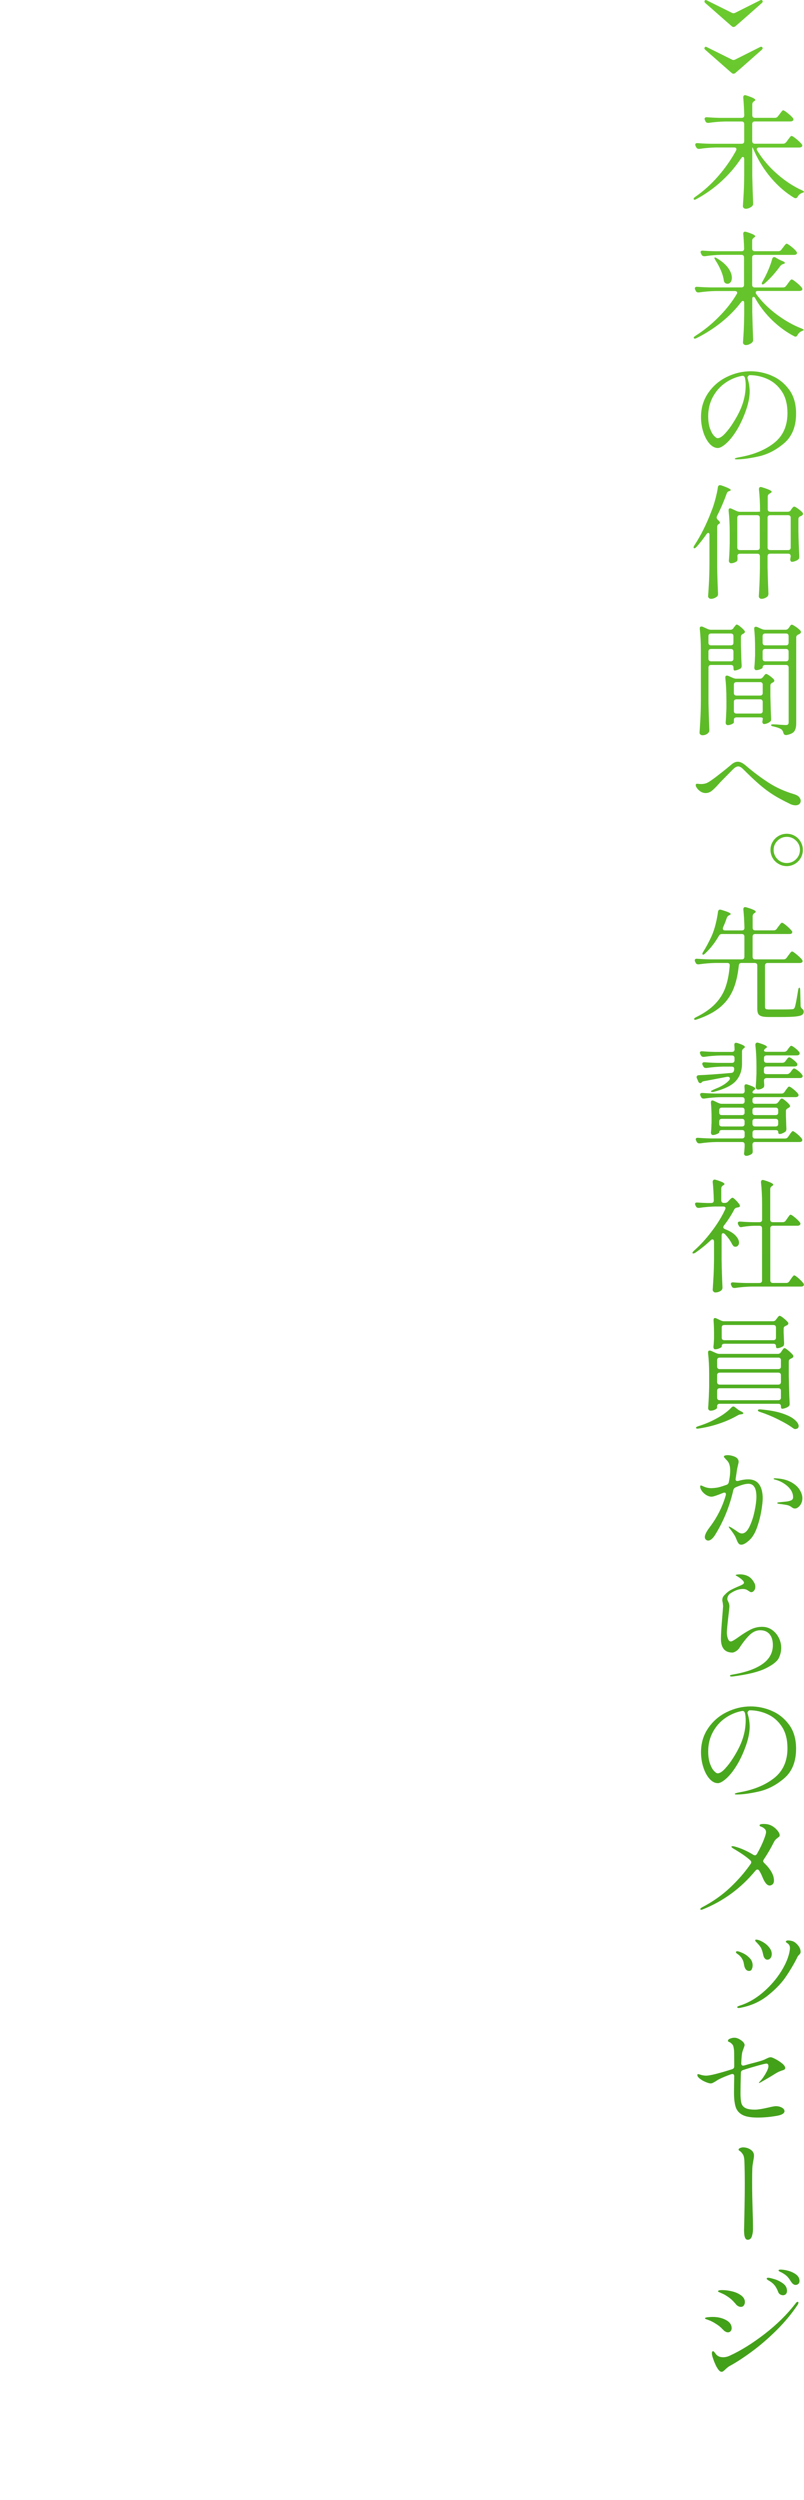 <?xml version="1.0" encoding="UTF-8"?>
<svg id="_レイヤー_1" data-name=" レイヤー 1" xmlns="http://www.w3.org/2000/svg" xmlns:xlink="http://www.w3.org/1999/xlink" viewBox="0 0 168.62 524.13">
  <defs>
    <style>
      .cls-1 {
        fill: url(#_名称未設定グラデーション_18);
      }

      .cls-2 {
        fill: url(#_名称未設定グラデーション_5);
      }

      .cls-3 {
        fill: url(#_名称未設定グラデーション_13);
      }

      .cls-4 {
        fill: url(#_名称未設定グラデーション_6);
      }

      .cls-5 {
        fill: url(#_名称未設定グラデーション_2);
      }

      .cls-6 {
        fill: url(#_名称未設定グラデーション_11);
      }

      .cls-7 {
        fill: url(#_名称未設定グラデーション_14);
      }

      .cls-8 {
        fill: url(#_名称未設定グラデーション_15);
      }

      .cls-9 {
        fill: url(#_名称未設定グラデーション);
      }

      .cls-10 {
        fill: url(#_名称未設定グラデーション_12);
      }

      .cls-11 {
        fill: url(#_名称未設定グラデーション_8);
      }

      .cls-12 {
        fill: url(#_名称未設定グラデーション_4);
      }

      .cls-13 {
        fill: url(#_名称未設定グラデーション_3);
      }

      .cls-14 {
        fill: url(#_名称未設定グラデーション_10);
      }

      .cls-15 {
        fill: url(#_名称未設定グラデーション_20);
      }

      .cls-16 {
        fill: url(#_名称未設定グラデーション_7);
      }

      .cls-17 {
        fill: url(#_名称未設定グラデーション_9);
      }

      .cls-18 {
        fill: url(#_名称未設定グラデーション_21);
      }

      .cls-19 {
        fill: url(#_名称未設定グラデーション_17);
      }

      .cls-20 {
        fill: url(#_名称未設定グラデーション_16);
      }

      .cls-21 {
        fill: url(#_名称未設定グラデーション_19);
      }
    </style>
    <linearGradient id="_名称未設定グラデーション" data-name="名称未設定グラデーション" x1="-232.71" y1="790.57" x2="-232.71" y2="336.32" gradientTransform="translate(386.56 777.71) scale(1 -1)" gradientUnits="userSpaceOnUse">
      <stop offset="0" stop-color="#6ccb2f"/>
      <stop offset="1" stop-color="#42a019"/>
    </linearGradient>
    <linearGradient id="_名称未設定グラデーション_2" data-name="名称未設定グラデーション 2" x1="-232.72" y1="790.57" x2="-232.72" y2="336.32" gradientTransform="translate(386.56 777.71) scale(1 -1)" gradientUnits="userSpaceOnUse">
      <stop offset="0" stop-color="#6ccb2f"/>
      <stop offset="1" stop-color="#42a019"/>
    </linearGradient>
    <linearGradient id="_名称未設定グラデーション_3" data-name="名称未設定グラデーション 3" x1="-229.51" y1="790.57" x2="-229.51" y2="336.32" gradientTransform="translate(386.56 777.71) scale(1 -1)" gradientUnits="userSpaceOnUse">
      <stop offset="0" stop-color="#6ccb2f"/>
      <stop offset="1" stop-color="#42a019"/>
    </linearGradient>
    <linearGradient id="_名称未設定グラデーション_4" data-name="名称未設定グラデーション 4" x1="-229.53" y1="790.57" x2="-229.53" y2="336.32" gradientTransform="translate(386.56 777.71) scale(1 -1)" gradientUnits="userSpaceOnUse">
      <stop offset="0" stop-color="#6ccb2f"/>
      <stop offset="1" stop-color="#42a019"/>
    </linearGradient>
    <linearGradient id="_名称未設定グラデーション_5" data-name="名称未設定グラデーション 5" x1="-229.57" y1="790.57" x2="-229.57" y2="336.32" gradientTransform="translate(386.56 777.71) scale(1 -1)" gradientUnits="userSpaceOnUse">
      <stop offset="0" stop-color="#6ccb2f"/>
      <stop offset="1" stop-color="#42a019"/>
    </linearGradient>
    <linearGradient id="_名称未設定グラデーション_6" data-name="名称未設定グラデーション 6" x1="-229.63" y1="790.57" x2="-229.63" y2="336.32" gradientTransform="translate(386.56 777.71) scale(1 -1)" gradientUnits="userSpaceOnUse">
      <stop offset="0" stop-color="#6ccb2f"/>
      <stop offset="1" stop-color="#42a019"/>
    </linearGradient>
    <linearGradient id="_名称未設定グラデーション_7" data-name="名称未設定グラデーション 7" x1="-229.21" y1="790.57" x2="-229.21" y2="336.32" gradientTransform="translate(386.56 777.71) scale(1 -1)" gradientUnits="userSpaceOnUse">
      <stop offset="0" stop-color="#6ccb2f"/>
      <stop offset="1" stop-color="#42a019"/>
    </linearGradient>
    <linearGradient id="_名称未設定グラデーション_8" data-name="名称未設定グラデーション 8" x1="-229.64" y1="790.57" x2="-229.64" y2="336.32" gradientTransform="translate(386.56 777.71) scale(1 -1)" gradientUnits="userSpaceOnUse">
      <stop offset="0" stop-color="#6ccb2f"/>
      <stop offset="1" stop-color="#42a019"/>
    </linearGradient>
    <linearGradient id="_名称未設定グラデーション_9" data-name="名称未設定グラデーション 9" x1="-221.57" y1="790.57" x2="-221.57" y2="336.32" gradientTransform="translate(386.56 777.71) scale(1 -1)" gradientUnits="userSpaceOnUse">
      <stop offset="0" stop-color="#6ccb2f"/>
      <stop offset="1" stop-color="#42a019"/>
    </linearGradient>
    <linearGradient id="_名称未設定グラデーション_10" data-name="名称未設定グラデーション 10" x1="-229.49" y1="790.57" x2="-229.49" y2="336.32" gradientTransform="translate(386.56 777.71) scale(1 -1)" gradientUnits="userSpaceOnUse">
      <stop offset="0" stop-color="#6ccb2f"/>
      <stop offset="1" stop-color="#42a019"/>
    </linearGradient>
    <linearGradient id="_名称未設定グラデーション_11" data-name="名称未設定グラデーション 11" x1="-229.43" y1="790.57" x2="-229.43" y2="336.32" gradientTransform="translate(386.56 777.71) scale(1 -1)" gradientUnits="userSpaceOnUse">
      <stop offset="0" stop-color="#6ccb2f"/>
      <stop offset="1" stop-color="#42a019"/>
    </linearGradient>
    <linearGradient id="_名称未設定グラデーション_12" data-name="名称未設定グラデーション 12" x1="-229.65" y1="790.57" x2="-229.65" y2="336.32" gradientTransform="translate(386.56 777.71) scale(1 -1)" gradientUnits="userSpaceOnUse">
      <stop offset="0" stop-color="#6ccb2f"/>
      <stop offset="1" stop-color="#42a019"/>
    </linearGradient>
    <linearGradient id="_名称未設定グラデーション_13" data-name="名称未設定グラデーション 13" x1="-229.82" y1="790.57" x2="-229.82" y2="336.32" gradientTransform="translate(386.56 777.71) scale(1 -1)" gradientUnits="userSpaceOnUse">
      <stop offset="0" stop-color="#6ccb2f"/>
      <stop offset="1" stop-color="#42a019"/>
    </linearGradient>
    <linearGradient id="_名称未設定グラデーション_14" data-name="名称未設定グラデーション 14" x1="-228.99" y1="790.57" x2="-228.99" y2="336.32" gradientTransform="translate(386.56 777.71) scale(1 -1)" gradientUnits="userSpaceOnUse">
      <stop offset="0" stop-color="#6ccb2f"/>
      <stop offset="1" stop-color="#42a019"/>
    </linearGradient>
    <linearGradient id="_名称未設定グラデーション_15" data-name="名称未設定グラデーション 15" x1="-229.04" y1="790.57" x2="-229.04" y2="336.32" gradientTransform="translate(386.56 777.71) scale(1 -1)" gradientUnits="userSpaceOnUse">
      <stop offset="0" stop-color="#6ccb2f"/>
      <stop offset="1" stop-color="#42a019"/>
    </linearGradient>
    <linearGradient id="_名称未設定グラデーション_16" data-name="名称未設定グラデーション 16" x1="-229.57" y1="790.57" x2="-229.57" y2="336.32" gradientTransform="translate(386.56 777.71) scale(1 -1)" gradientUnits="userSpaceOnUse">
      <stop offset="0" stop-color="#6ccb2f"/>
      <stop offset="1" stop-color="#42a019"/>
    </linearGradient>
    <linearGradient id="_名称未設定グラデーション_17" data-name="名称未設定グラデーション 17" x1="-231.36" y1="790.57" x2="-231.36" y2="336.32" gradientTransform="translate(386.56 777.71) scale(1 -1)" gradientUnits="userSpaceOnUse">
      <stop offset="0" stop-color="#6ccb2f"/>
      <stop offset="1" stop-color="#42a019"/>
    </linearGradient>
    <linearGradient id="_名称未設定グラデーション_18" data-name="名称未設定グラデーション 18" x1="-225.43" y1="790.57" x2="-225.43" y2="336.32" gradientTransform="translate(386.56 777.71) scale(1 -1)" gradientUnits="userSpaceOnUse">
      <stop offset="0" stop-color="#6ccb2f"/>
      <stop offset="1" stop-color="#42a019"/>
    </linearGradient>
    <linearGradient id="_名称未設定グラデーション_19" data-name="名称未設定グラデーション 19" x1="-231.1" y1="790.57" x2="-231.1" y2="336.32" gradientTransform="translate(386.56 777.71) scale(1 -1)" gradientUnits="userSpaceOnUse">
      <stop offset="0" stop-color="#6ccb2f"/>
      <stop offset="1" stop-color="#42a019"/>
    </linearGradient>
    <linearGradient id="_名称未設定グラデーション_20" data-name="名称未設定グラデーション 20" x1="-230.05" y1="790.57" x2="-230.05" y2="336.32" gradientTransform="translate(386.56 777.71) scale(1 -1)" gradientUnits="userSpaceOnUse">
      <stop offset="0" stop-color="#6ccb2f"/>
      <stop offset="1" stop-color="#42a019"/>
    </linearGradient>
    <linearGradient id="_名称未設定グラデーション_21" data-name="名称未設定グラデーション 21" x1="-228.8" y1="790.57" x2="-228.8" y2="336.32" gradientTransform="translate(386.56 777.71) scale(1 -1)" gradientUnits="userSpaceOnUse">
      <stop offset="0" stop-color="#6ccb2f"/>
      <stop offset="1" stop-color="#42a019"/>
    </linearGradient>
  </defs>
  <path class="cls-9" d="M147.79.16c.05-.1.12-.16.21-.16.05,0,.11.02.18.05l5.3,2.63c.12.07.24.1.36.1s.24-.04.36-.1L159.44.05c.07-.03.14-.05.21-.05.12,0,.21.05.26.16.03.07.05.12.05.16,0,.09-.05.18-.16.29-.61.54-1.53,1.36-2.78,2.46-1.25,1.1-2.17,1.91-2.78,2.43-.12.1-.25.16-.39.16-.12,0-.25-.05-.39-.16-.61-.54-1.53-1.35-2.78-2.44-1.25-1.09-2.18-1.91-2.78-2.44-.1-.1-.16-.2-.16-.29,0-.04.02-.09.05-.16h0Z"/>
  <path class="cls-5" d="M147.79,9.96c.05-.1.12-.16.21-.16.05,0,.11.02.18.05l5.3,2.63c.12.07.24.1.36.1s.24-.04.36-.1l5.23-2.63c.07-.03.14-.05.21-.05.12,0,.21.05.26.16.03.07.05.12.05.16,0,.09-.05.18-.16.29-.61.54-1.53,1.36-2.78,2.46s-2.17,1.91-2.78,2.43c-.12.1-.25.16-.39.16-.12,0-.25-.05-.39-.16-.61-.54-1.53-1.35-2.78-2.44-1.25-1.09-2.18-1.91-2.78-2.44-.1-.1-.16-.2-.16-.29,0-.04.02-.09.05-.16h0Z"/>
  <path class="cls-13" d="M164.9,29.8l.34-.47c.05-.07.14-.19.26-.35s.22-.29.3-.36c.08-.08.15-.12.22-.12.14,0,.47.21.99.64s.89.78,1.12,1.08c.09.09.13.18.13.29s-.05.2-.16.29c-.12.09-.29.13-.49.13h-8.42c-.14,0-.25.03-.34.09s-.13.14-.13.25c0,.12.03.23.1.31,1.09,1.79,2.48,3.42,4.17,4.9s3.43,2.62,5.21,3.42c.29.14.43.24.42.31-.02.07-.09.13-.21.17-.12.04-.21.07-.26.09-.38.17-.67.43-.86.78-.12.21-.27.31-.44.31-.09,0-.18-.03-.29-.08-1.77-1.06-3.39-2.46-4.88-4.21-1.48-1.75-2.7-3.73-3.65-5.93-.12-.28-.19-.42-.21-.42h-.05v5.9c.04,1.87.1,3.79.18,5.75v.16c0,.19-.07.35-.21.49-.17.16-.38.29-.61.39s-.47.16-.71.16c-.17,0-.32-.05-.44-.16s-.18-.23-.18-.36c.07-1.02.13-2.02.18-2.98.05-.96.09-2.22.1-3.78v-3.12c0-.14-.03-.25-.08-.34s-.12-.13-.21-.13c-.1,0-.23.1-.36.29-1.14,1.73-2.51,3.33-4.09,4.78-1.59,1.46-3.33,2.7-5.24,3.74-.31.19-.51.22-.6.08-.02-.02-.03-.05-.03-.1,0-.12.11-.26.34-.42,1.75-1.21,3.36-2.67,4.84-4.37,1.47-1.7,2.71-3.48,3.72-5.33.05-.1.08-.2.08-.29,0-.24-.16-.36-.47-.36h-3.85c-1.06.02-2.2.11-3.43.29h-.16c-.24,0-.42-.11-.52-.34l-.13-.23c-.05-.1-.08-.2-.08-.29,0-.26.17-.37.52-.34.59.05,1.48.1,2.68.13h6.53c.17,0,.31-.05.4-.14.1-.1.14-.23.14-.4v-3.59c0-.17-.05-.31-.14-.4-.09-.1-.23-.14-.4-.14h-3.48c-1.06.02-2.2.11-3.43.29h-.16c-.24,0-.42-.11-.52-.34l-.1-.21c-.05-.1-.08-.2-.08-.29,0-.12.04-.21.13-.27s.21-.08.36-.07c.61.05,1.51.1,2.7.13h4.58c.36,0,.55-.18.55-.55-.04-1.26-.1-2.5-.21-3.69v-.1c0-.12.03-.22.1-.3s.17-.12.29-.12c.05,0,.13.02.23.05,1.26.4,1.9.71,1.9.94,0,.09-.07.17-.21.26l-.08.05c-.23.16-.34.37-.34.65v2.26c0,.17.05.31.14.4.09.1.23.14.4.14h4.21c.28,0,.49-.11.65-.34l.34-.44c.09-.1.17-.22.26-.34s.17-.23.26-.32c.09-.1.16-.14.23-.14.12,0,.43.19.92.58s.86.73,1.1,1.03c.09.12.13.23.13.31,0,.1-.05.2-.16.29-.14.09-.3.13-.49.13h-7.46c-.17,0-.31.05-.4.14-.1.1-.14.23-.14.4v3.59c0,.17.05.31.14.4.09.1.23.14.4.14h5.9c.29,0,.52-.11.68-.34h.02Z"/>
  <path class="cls-12" d="M164.9,59.9l.36-.49c.05-.07.14-.19.26-.35s.22-.29.3-.36c.08-.08.15-.12.22-.12.14,0,.47.21.99.64s.89.78,1.12,1.08c.09.12.13.23.13.31s-.04.17-.13.26c-.14.09-.3.13-.49.13h-8.68c-.33,0-.49.11-.49.34,0,.09.04.2.13.34,1.13,1.54,2.55,2.96,4.26,4.24,1.72,1.28,3.47,2.27,5.25,2.96.31.14.46.23.44.29-.02.05-.08.1-.18.14-.1.04-.19.08-.26.12-.38.17-.67.44-.86.81-.12.23-.26.34-.42.34-.09,0-.18-.03-.29-.08-1.63-.85-3.15-1.96-4.58-3.33-1.42-1.37-2.62-2.91-3.59-4.63-.1-.21-.22-.31-.36-.31-.17,0-.26.16-.26.47v2.7c.04,1.87.1,3.79.18,5.75v.16c0,.19-.07.35-.21.49-.17.16-.38.29-.61.39s-.47.16-.71.16c-.16,0-.29-.05-.42-.16s-.18-.23-.18-.36c.07-.92.12-1.82.17-2.72.04-.89.07-2.02.09-3.37v-2.18c0-.31-.09-.47-.26-.47-.14,0-.27.09-.39.26-1.16,1.53-2.54,2.93-4.12,4.2-1.59,1.27-3.31,2.38-5.19,3.32-.17.09-.3.13-.39.13-.1,0-.17-.04-.21-.1-.02-.02-.03-.05-.03-.1,0-.1.12-.23.36-.39,1.77-1.13,3.41-2.45,4.91-3.98,1.51-1.52,2.76-3.11,3.74-4.76.07-.09.1-.19.1-.31,0-.1-.04-.19-.13-.25-.09-.06-.2-.09-.34-.09h-4.11c-1.06.02-2.2.11-3.43.29h-.16c-.24,0-.42-.11-.52-.34l-.1-.21c-.05-.1-.08-.21-.08-.31s.04-.19.13-.25.21-.08.36-.07c.59.05,1.48.1,2.68.13h6.6c.17,0,.31-.05.4-.14.1-.1.14-.23.14-.4v-5.75c0-.17-.05-.31-.14-.4-.09-.1-.23-.14-.4-.14h-4.26c-1.09.02-2.24.11-3.43.29h-.13c-.24,0-.42-.11-.55-.34l-.1-.21c-.07-.17-.1-.28-.1-.31,0-.1.04-.19.13-.25.09-.06.21-.08.36-.06.59.05,1.48.1,2.68.13h5.41c.36,0,.55-.18.55-.55-.04-1.25-.1-2.27-.18-3.07v-.05c0-.29.13-.44.39-.44.03,0,.12.02.26.05,1.23.38,1.85.68,1.85.91,0,.09-.07.17-.21.26l-.08.05c-.23.16-.34.37-.34.65v1.64c0,.17.05.31.14.4.09.1.23.14.4.14h4.94c.28,0,.49-.11.65-.34l.34-.44c.09-.1.17-.22.26-.34s.17-.23.26-.32.17-.14.23-.14c.14,0,.46.2.97.6.51.4.87.75,1.08,1.04.09.12.13.22.13.29,0,.1-.04.2-.13.29-.14.09-.3.13-.49.13h-8.24c-.17,0-.31.05-.4.14-.1.1-.14.23-.14.4v5.75c0,.17.05.31.14.4.09.1.23.14.4.14h5.93c.28,0,.49-.11.65-.34l.03-.03ZM149.82,54.08c0-.07.04-.1.13-.1.1,0,.24.06.42.18,1.07.64,1.86,1.33,2.37,2.05s.75,1.4.75,2.03c0,.36-.08.66-.25.9-.17.23-.38.35-.64.35-.16,0-.3-.03-.44-.1-.19-.1-.31-.3-.36-.6-.09-.66-.29-1.37-.62-2.12s-.71-1.46-1.14-2.12c-.14-.24-.21-.4-.21-.47h0ZM162.38,53.9c.1,0,.2.04.29.1l.62.36c.24.12.45.22.62.29.47.17.7.33.7.47,0,.09-.1.16-.29.21l-.08.03c-.24.07-.44.21-.6.42-1.07,1.47-2.17,2.69-3.28,3.64-.24.21-.42.27-.52.18-.05-.05-.08-.1-.08-.16,0-.1.03-.2.1-.29l.18-.34c.36-.62.72-1.35,1.08-2.18s.63-1.6.82-2.31c.09-.28.22-.42.42-.42h.02Z"/>
  <path class="cls-2" d="M161.78,78.74c1.46.6,2.68,1.56,3.68,2.89s1.5,3.02,1.5,5.08c0,2.7-.83,4.77-2.48,6.19-1.66,1.42-3.42,2.34-5.3,2.77-1.88.42-3.45.64-4.72.64-.24,0-.36-.04-.36-.13,0-.1.35-.22,1.04-.34,2.96-.52,5.37-1.52,7.23-2.99,1.85-1.47,2.78-3.55,2.78-6.24,0-1.84-.39-3.35-1.18-4.54s-1.79-2.05-3-2.6c-1.21-.55-2.48-.82-3.8-.82-.14.07-.25.17-.32.29-.08.12-.1.24-.07.36.14.43.25.9.33,1.4s.12.95.12,1.35c0,1.28-.31,2.76-.94,4.42-.57,1.54-1.23,2.88-1.96,4.02s-1.45,1.99-2.13,2.57c-.68.58-1.24.87-1.65.87-.62,0-1.21-.31-1.75-.92s-.98-1.43-1.3-2.43c-.32-1.01-.48-2.05-.48-3.15,0-1.87.49-3.54,1.48-5,.99-1.46,2.29-2.6,3.9-3.39,1.61-.8,3.3-1.2,5.07-1.2,1.44,0,2.89.3,4.34.9h-.03ZM156.22,79.22c-.07-.33-.28-.47-.62-.42-1.28.24-2.46.75-3.54,1.51-1.08.76-1.93,1.74-2.57,2.94-.64,1.2-.96,2.53-.96,4,0,1.04.13,1.91.38,2.6.25.69.53,1.21.85,1.53.31.33.56.49.75.49.43,0,.95-.33,1.55-.98s1.15-1.37,1.65-2.17c.97-1.51,1.66-2.9,2.07-4.17s.61-2.54.61-3.81c0-.54-.05-1.05-.16-1.53h-.01Z"/>
  <path class="cls-4" d="M148.81,112.19c0-.14-.03-.25-.08-.34s-.12-.13-.21-.13c-.1,0-.23.1-.36.29-.73,1.04-1.43,1.93-2.11,2.68-.24.24-.42.32-.52.23-.05-.05-.08-.1-.08-.16,0-.07.06-.21.18-.42,1.35-2.06,2.56-4.48,3.61-7.25.28-.69.54-1.51.79-2.44.25-.94.43-1.77.53-2.5.05-.29.2-.44.44-.44.04,0,.12.02.26.05,1.33.45,2,.78,2,.99,0,.07-.08.13-.23.18l-.1.03c-.28.09-.45.26-.52.52-.59,1.63-1.27,3.2-2.03,4.71-.05.1-.08.21-.08.31,0,.16.08.31.23.47.31.26.47.47.47.62,0,.09-.08.17-.23.26-.24.14-.36.35-.36.62v8.27c.03,1.89.09,3.8.18,5.72v.1c0,.24-.09.42-.26.55-.4.29-.81.44-1.22.44-.16,0-.29-.05-.42-.16-.12-.1-.18-.23-.18-.36.07-1.02.13-2.02.18-2.98.05-.96.09-2.22.1-3.78v-6.08h.02ZM165.84,106.94l.13-.18c.05-.07.14-.18.26-.33s.23-.22.34-.22c.12,0,.39.14.79.43s.72.56.95.82c.07.09.1.18.1.29,0,.12-.08.23-.23.34l-.26.13c-.31.1-.47.3-.47.6v2.5c.03,1.85.09,3.64.18,5.36v.1c0,.26-.1.45-.29.57-.17.12-.38.23-.62.31-.24.09-.46.13-.65.13-.1,0-.19-.06-.26-.18-.05-.1-.08-.2-.08-.29,0-.07.02-.19.05-.36l.05-.31v-.03c0-.17-.05-.31-.14-.4-.09-.1-.23-.14-.4-.14h-3.77c-.17,0-.31.05-.4.14-.1.1-.14.23-.14.4v2.42c.04,1.8.1,3.59.18,5.36v.13c0,.23-.08.41-.23.55s-.35.25-.57.34-.44.13-.65.13c-.16,0-.29-.05-.4-.16-.11-.1-.17-.23-.17-.36.12-1.75.2-3.67.23-5.77v-2.63c0-.17-.05-.31-.14-.4-.1-.1-.23-.14-.4-.14h-3.64c-.17,0-.31.04-.4.13s-.14.21-.14.36c.02.12.03.26.03.42v.21c0,.23-.06.39-.18.49-.14.1-.32.19-.53.27-.22.08-.43.12-.64.12-.14,0-.25-.05-.34-.16s-.13-.23-.13-.36c.09-.94.15-2.19.18-3.77v-2.16c0-1.68-.08-3.2-.23-4.55v-.1c0-.28.1-.42.31-.42.09,0,.18.03.29.08l1.07.49c.22.1.45.16.68.16h3.69l.55-.03c0-1.73-.08-3.28-.23-4.65v-.1c0-.12.03-.22.1-.3s.17-.12.29-.12c.05,0,.13.02.23.05,1.37.42,2.05.73,2.05.94,0,.1-.1.21-.29.31l-.18.1c-.24.16-.36.37-.36.65v2.6c0,.17.05.31.14.4.09.1.23.14.4.14h3.64c.29,0,.52-.11.68-.34h-.03ZM154.77,108.15c-.09.1-.14.23-.14.4v6.24c0,.17.05.31.14.4s.23.14.4.14h3.64c.17,0,.31-.05.4-.14s.14-.23.14-.4v-6.24c0-.17-.05-.31-.14-.4-.1-.09-.23-.14-.4-.14h-3.64c-.17,0-.31.05-.4.14ZM161.12,108.15c-.1.1-.14.23-.14.4v6.24c0,.17.05.31.14.4.09.1.23.14.4.14h3.77c.17,0,.31-.05.4-.14.1-.09.14-.23.14-.4v-6.24c0-.17-.05-.31-.14-.4s-.23-.14-.4-.14h-3.77c-.17,0-.31.05-.4.14Z"/>
  <path class="cls-16" d="M153.83,131.66l.13-.18c.05-.05.13-.16.25-.31.11-.16.22-.23.32-.23.12,0,.36.15.73.44s.65.57.86.83c.07.07.1.16.1.26,0,.12-.09.24-.26.36-.02.02-.04.03-.07.03s-.05,0-.06.03c-.29.14-.44.35-.44.62v1.87c.05,1.89.1,3.28.16,4.16v.1c0,.24-.1.43-.29.55-.17.1-.38.19-.61.27s-.44.12-.61.12c-.14,0-.21-.18-.21-.55v-.08c0-.17-.05-.31-.14-.4-.1-.09-.23-.14-.4-.14h-4.16c-.17,0-.31.05-.4.14s-.14.23-.14.4v7.28c.03,1.87.09,3.79.18,5.75v.13c0,.21-.07.38-.21.52-.31.35-.73.52-1.25.52-.16,0-.29-.05-.42-.16-.12-.1-.18-.23-.18-.36.07-1.02.13-2.02.18-2.98s.09-2.22.1-3.78v-10.48c0-1.68-.08-3.2-.23-4.55v-.1c0-.26.11-.39.34-.39.1,0,.19.02.26.05l1.04.47c.23.1.45.16.68.16h4.11c.28,0,.49-.12.65-.36h0ZM153.68,135.16c.1-.1.14-.23.14-.4v-1.4c0-.17-.05-.31-.14-.4s-.23-.14-.4-.14h-4.16c-.17,0-.31.05-.4.14-.1.1-.14.23-.14.4v1.4c0,.17.05.31.14.4.09.1.23.14.4.14h4.16c.17,0,.31-.05.4-.14ZM148.72,136.2c-.1.1-.14.23-.14.4v1.51c0,.17.05.31.14.4.09.1.23.14.4.14h4.16c.17,0,.31-.05.4-.14.1-.09.14-.23.14-.4v-1.51c0-.17-.05-.31-.14-.4s-.23-.14-.4-.14h-4.16c-.17,0-.31.05-.4.14ZM154.05,150.53c-.1.1-.14.23-.14.4v.55c0,.09-.14.2-.43.34s-.58.21-.87.21c-.12,0-.22-.05-.3-.16s-.12-.23-.12-.36c.07-.81.12-1.83.16-3.04v-1.79c0-1.68-.08-3.2-.23-4.55v-.1c0-.26.11-.39.34-.39.1,0,.19.02.26.05l.99.44c.24.1.47.16.68.16h4.97c.28,0,.49-.11.65-.34l.13-.16c.05-.05.13-.15.23-.29.1-.14.21-.21.31-.21.12,0,.36.13.73.39.36.26.65.5.86.73.09.12.13.22.13.29,0,.14-.08.25-.23.34l-.16.08c-.16.09-.27.17-.34.26-.07.09-.1.21-.1.36v2.18c.05,2.15.1,3.74.16,4.76v.13c0,.24-.09.42-.26.52-.17.14-.38.25-.61.34s-.45.13-.64.13c-.1,0-.19-.06-.26-.18-.05-.1-.08-.19-.08-.26,0-.09.02-.18.05-.29l.05-.44c0-.07-.05-.13-.14-.17s-.23-.06-.4-.06h-4.97c-.17,0-.31.05-.4.14h-.02ZM159.82,145.69c.1-.09.14-.23.14-.4v-1.74c0-.17-.05-.31-.14-.4s-.23-.14-.4-.14h-4.97c-.17,0-.31.05-.4.14s-.14.23-.14.4v1.74c0,.17.05.31.14.4.09.1.23.14.4.14h4.97c.17,0,.31-.05.4-.14ZM154.05,146.76c-.1.1-.14.23-.14.4v1.9c0,.17.05.31.14.4.09.1.23.14.4.14h4.97c.17,0,.31-.05.4-.14.1-.1.14-.23.14-.4v-1.9c0-.17-.05-.31-.14-.4-.09-.1-.23-.14-.4-.14h-4.97c-.17,0-.31.05-.4.14ZM160.08,139.55c-.1.1-.14.23-.14.4v.03c0,.09-.15.19-.46.32-.3.13-.61.2-.92.2-.1,0-.19-.05-.26-.16s-.1-.23-.1-.36c.07-.66.12-1.51.16-2.55v-1.56c0-1.51-.06-2.83-.18-3.98v-.1c0-.26.11-.39.34-.39.1,0,.19.02.26.05l.96.42c.24.1.47.16.68.16h4.32c.28,0,.49-.11.65-.34l.13-.18c.05-.07.13-.18.23-.33.1-.15.21-.22.31-.22.12,0,.4.15.83.44.43.29.76.57.99.83.07.09.1.18.1.29,0,.12-.07.23-.21.34l-.31.16c-.31.12-.47.33-.47.62v18.02c0,.71-.13,1.26-.39,1.64s-.81.65-1.66.81h-.13c-.26,0-.43-.16-.52-.47-.07-.31-.21-.56-.42-.73-.33-.23-.88-.42-1.64-.6-.35-.05-.52-.15-.52-.29,0-.1.14-.16.42-.16.35,0,.9.03,1.66.1l.99.05c.23,0,.39-.04.48-.13.09-.09.14-.23.14-.44v-11.49c0-.17-.05-.31-.14-.4-.1-.09-.23-.14-.4-.14h-4.37c-.17,0-.31.05-.4.14h-.01ZM165.25,135.16c.09-.1.14-.23.14-.4v-1.4c0-.17-.05-.31-.14-.4-.1-.1-.23-.14-.4-.14h-4.37c-.17,0-.31.05-.4.14-.1.1-.14.23-.14.4v1.4c0,.17.05.31.14.4.09.1.23.14.4.14h4.37c.17,0,.31-.05.4-.14ZM160.08,136.2c-.1.1-.14.23-.14.4v1.51c0,.17.05.31.14.4.09.1.23.14.4.14h4.37c.17,0,.31-.05.4-.14s.14-.23.14-.4v-1.51c0-.17-.05-.31-.14-.4-.1-.1-.23-.14-.4-.14h-4.37c-.17,0-.31.05-.4.14Z"/>
  <path class="cls-11" d="M165.66,168.53c-1.37-.66-2.52-1.28-3.46-1.87s-1.88-1.29-2.82-2.09c-.95-.81-2.11-1.9-3.5-3.29-.4-.4-.75-.6-1.07-.6s-.72.23-1.17.7l-1.38,1.4c-.78.78-1.29,1.31-1.53,1.59-.59.66-1.07,1.14-1.46,1.44-.38.3-.81.46-1.3.46-.35,0-.68-.1-.99-.29-.31-.19-.57-.42-.77-.69s-.3-.5-.3-.69c0-.07.02-.13.06-.19s.11-.09.2-.09c.07,0,.19,0,.35.03.16.02.35.03.56.03.31,0,.62-.05.94-.14.31-.1.72-.33,1.22-.69.52-.36,1.18-.86,1.99-1.5.81-.63,1.5-1.2,2.09-1.7.48-.43.95-.65,1.4-.65s.94.21,1.46.62l.47.39c1.39,1.18,2.87,2.29,4.46,3.33s3.37,1.85,5.34,2.44c.54.16.92.36,1.14.62.23.26.34.53.34.81,0,.26-.09.48-.29.66-.19.18-.46.27-.81.27s-.75-.1-1.2-.31h.03Z"/>
  <path class="cls-17" d="M163.3,181.13c-.53-.3-.95-.71-1.25-1.23-.3-.52-.46-1.09-.46-1.72s.15-1.17.46-1.69c.3-.52.72-.93,1.25-1.24.53-.3,1.1-.45,1.7-.45s1.17.15,1.69.45.93.72,1.23,1.24.46,1.08.46,1.69-.15,1.2-.46,1.72c-.3.52-.71.93-1.23,1.23-.52.3-1.08.46-1.69.46s-1.17-.15-1.7-.46ZM166.96,180.13c.54-.54.81-1.19.81-1.95s-.27-1.39-.81-1.92c-.54-.54-1.19-.81-1.95-.81s-1.41.27-1.95.81-.81,1.18-.81,1.92.27,1.41.81,1.95,1.19.81,1.95.81,1.41-.27,1.95-.81Z"/>
  <path class="cls-14" d="M164.98,200.8l.36-.49c.05-.07.14-.19.26-.35.12-.17.22-.29.3-.36.08-.08.15-.12.22-.12.14,0,.46.21.97.64.51.42.88.78,1.11,1.08.09.12.13.23.13.31s-.04.17-.13.26c-.14.09-.3.13-.49.13h-6.73c-.17,0-.31.05-.4.14s-.14.23-.14.4v8.63c0,.24.06.4.17.47s.4.1.87.1h2.42c1.09,0,1.85-.02,2.26-.05.16-.02.26-.05.33-.1s.13-.16.2-.31c.16-.45.39-1.65.7-3.59.05-.35.14-.52.26-.52.05,0,.09.05.13.14.03.1.05.23.05.4l.08,3.3c0,.23.13.44.39.65.17.12.26.31.26.57,0,.28-.12.49-.36.65-.24.16-.7.27-1.37.34-.67.07-1.65.1-2.95.1h-2.65c-.68,0-1.18-.05-1.52-.16s-.57-.28-.7-.53c-.13-.25-.19-.61-.19-1.08v-9.02c0-.17-.05-.31-.14-.4s-.23-.14-.4-.14h-2.76c-.35,0-.54.17-.57.52-.21,2.04-.62,3.77-1.24,5.19-.62,1.41-1.53,2.62-2.73,3.61-1.21,1-2.8,1.83-4.8,2.51-.21.07-.34.1-.39.1-.1,0-.17-.04-.21-.13v-.05c0-.14.14-.27.42-.39,1.65-.81,2.96-1.72,3.94-2.73s1.71-2.15,2.18-3.44.78-2.83.92-4.62v-.1c0-.31-.17-.47-.52-.47h-2.52c-1.06.02-2.2.11-3.43.29h-.16c-.24,0-.42-.11-.52-.34l-.1-.21c-.05-.1-.08-.2-.08-.29,0-.12.04-.21.13-.27.09-.06.21-.08.36-.06.61.05,1.51.1,2.7.13h6.68c.17,0,.31-.05.4-.14.09-.1.14-.23.14-.4v-4.24c0-.17-.05-.31-.14-.4-.1-.09-.23-.14-.4-.14h-4.16c-.29,0-.51.13-.65.39-.83,1.44-1.79,2.67-2.89,3.69-.17.17-.3.26-.39.26-.12,0-.18-.06-.18-.18s.06-.27.18-.44c.64-1.02,1.25-2.17,1.82-3.43.29-.68.56-1.48.79-2.42s.39-1.78.48-2.52c.05-.31.2-.47.44-.47.05,0,.13.02.23.05,1.33.38,2,.68,2,.88,0,.07-.08.14-.23.21l-.1.05c-.24.12-.41.3-.49.55-.26.75-.52,1.4-.78,1.98-.04.07-.05.16-.05.26,0,.26.16.39.47.39h3.51c.36,0,.55-.18.55-.55-.04-1.44-.11-2.71-.23-3.82v-.05c0-.31.13-.47.39-.47.04,0,.12.02.26.05,1.3.38,1.95.69,1.95.91,0,.09-.07.17-.21.26l-.08.05c-.24.16-.36.37-.36.65v2.42c0,.17.05.31.14.4.09.1.23.14.4.14h3.87c.28,0,.49-.11.65-.34l.34-.47c.09-.1.17-.22.26-.34s.17-.23.26-.32.16-.14.23-.14c.14,0,.46.21.95.62.49.42.85.77,1.08,1.07.09.09.13.18.13.29s-.05.2-.16.29c-.09.07-.24.1-.47.1h-7.15c-.17,0-.31.05-.4.14s-.14.23-.14.4v4.24c0,.17.05.31.14.4.09.1.23.14.4.14h5.95c.28,0,.49-.11.65-.34h0Z"/>
  <path class="cls-6" d="M163.21,231.09l.16-.21c.05-.07.12-.16.19-.26s.15-.18.21-.23c.06-.05.13-.08.2-.08.12,0,.37.15.74.45.37.3.66.59.87.85.09.12.13.21.13.26,0,.12-.09.24-.26.36l-.18.1c-.29.14-.44.34-.44.6v1.09l.05,1.2c0,.36.02.82.05,1.38v.13c0,.23-.08.41-.23.55-.17.12-.37.23-.6.33s-.43.14-.62.14c-.17,0-.26-.14-.26-.42,0-.12-.05-.22-.14-.29-.09-.07-.23-.1-.4-.1h-4.32c-.17,0-.31.05-.4.14-.1.1-.14.23-.14.4v.68c0,.17.05.31.14.4.09.1.23.14.4.14h6.27c.28,0,.49-.11.65-.34l.29-.42c.05-.07.13-.18.23-.33.1-.15.19-.26.27-.34s.15-.12.22-.12c.12,0,.41.19.87.57.46.38.79.72,1,1.01.07.09.1.18.1.29,0,.12-.05.23-.16.31-.09.07-.23.1-.44.1h-9.31c-.17,0-.31.05-.4.14-.1.1-.14.23-.14.4v.23l.05,1.04v.21c0,.19-.05.34-.16.44-.16.12-.35.23-.57.31-.23.09-.44.13-.65.13-.16,0-.28-.07-.36-.21-.05-.07-.08-.16-.08-.26,0-.07.02-.19.05-.36l.08-1.09v-.44c0-.17-.05-.31-.14-.4-.09-.1-.23-.14-.4-.14h-5.41c-1.09.02-2.24.11-3.43.29h-.13c-.24,0-.42-.11-.55-.34l-.1-.21c-.07-.17-.1-.28-.1-.31,0-.1.04-.19.13-.25.09-.06.21-.08.36-.06.59.05,1.48.1,2.68.13h6.55c.17,0,.31-.05.4-.14.1-.1.14-.23.14-.4v-.68c0-.17-.05-.31-.14-.4-.09-.1-.23-.14-.4-.14h-4.24c-.36,0-.55.17-.55.52,0,.07-.16.17-.47.31s-.61.21-.88.21c-.12,0-.22-.05-.29-.16-.07-.1-.1-.23-.1-.36.05-.43.09-.87.1-1.3,0-.26,0-.47.03-.62v-1.25c0-.99-.04-2-.13-3.04v-.1c0-.28.1-.42.31-.42.09,0,.18.03.29.08l.99.47c.24.1.47.16.68.16h4.26c.17,0,.31-.05.4-.14.1-.1.14-.23.14-.4v-.31c0-.17-.05-.31-.14-.4-.09-.1-.23-.14-.4-.14h-4.5c-1.06.02-2.2.11-3.43.29h-.16c-.24,0-.42-.11-.52-.34l-.1-.21c-.05-.1-.08-.21-.08-.31s.04-.19.13-.25c.09-.06.21-.08.36-.07.59.05,1.48.1,2.68.13h5.62c.36,0,.55-.18.55-.55,0-.23-.02-.53-.05-.91v-.05c0-.29.12-.44.36-.44.04,0,.12.02.26.05,1.11.36,1.66.65,1.66.86,0,.09-.07.17-.21.26l-.03.03c-.24.17-.36.34-.36.49,0,.09.05.15.14.2.09.04.23.06.4.06h5.54c.28,0,.49-.11.65-.34l.26-.39c.07-.09.15-.2.25-.33.09-.13.18-.23.25-.3s.14-.1.21-.1c.14,0,.43.18.87.53.44.36.77.67.97.95.09.12.13.23.13.31,0,.1-.05.2-.16.29-.12.09-.28.13-.47.13h-8.5c-.17,0-.31.05-.4.14-.1.1-.14.23-.14.4v.31c0,.17.05.31.14.4.09.1.23.14.4.14h4.21c.28,0,.49-.11.65-.34v.02ZM153.07,226.12c0-.14-.06-.24-.17-.31-.11-.07-.26-.09-.43-.05-1.98.38-3.58.69-4.81.91-.24.05-.39.11-.44.18l-.08.1c-.07.09-.16.13-.26.13-.21,0-.36-.12-.44-.36l-.29-.65c-.04-.07-.05-.16-.05-.26,0-.24.16-.37.47-.39,1.47-.05,3.73-.21,6.76-.47.33-.03.53-.19.6-.47l.05-.29v-.1c0-.31-.17-.47-.52-.47h-1.85c-1.06.02-2.2.11-3.43.29h-.16c-.24,0-.42-.11-.52-.34l-.13-.23c-.05-.1-.08-.2-.08-.29,0-.26.17-.37.52-.34.59.05,1.48.1,2.68.13h3.02c.17,0,.31-.05.4-.14.09-.1.14-.23.14-.4v-.47c0-.17-.05-.31-.14-.4-.1-.09-.23-.14-.4-.14h-2.42c-1.09.02-2.24.11-3.43.29h-.13c-.24,0-.43-.11-.55-.34l-.1-.21c-.07-.17-.1-.28-.1-.31,0-.1.04-.19.13-.25.09-.06.21-.08.36-.06.59.05,1.48.1,2.68.13h3.56c.36,0,.55-.18.55-.55,0-.21-.02-.5-.05-.88v-.05c0-.29.12-.44.36-.44.03,0,.12.02.26.05,1.06.33,1.59.61,1.59.83,0,.09-.07.17-.21.26l-.03.03c-.24.17-.36.39-.36.65v2.65c-.02,1.42-.45,2.6-1.3,3.55s-2.4,1.7-4.65,2.28c-.07.02-.16.03-.26.03-.16,0-.26-.04-.31-.13-.04-.05.04-.13.23-.22.19-.1.43-.2.73-.33,1.28-.5,2.24-1.1,2.86-1.79.1-.14.16-.25.16-.34v-.02ZM156.02,233.65c.1-.1.14-.23.14-.4v-.49c0-.17-.05-.31-.14-.4-.09-.1-.23-.14-.4-.14h-4.24c-.17,0-.31.05-.4.14-.09.1-.14.23-.14.4v.49c0,.17.05.31.14.4.1.1.23.14.4.14h4.24c.17,0,.31-.05.4-.14ZM150.98,234.71c-.09.1-.14.23-.14.4v.52c0,.17.05.31.14.4.1.1.23.14.4.14h4.24c.17,0,.31-.05.4-.14.1-.1.14-.23.14-.4v-.52c0-.17-.05-.31-.14-.4s-.23-.14-.4-.14h-4.24c-.17,0-.31.05-.4.14ZM163.07,233.65c.1-.1.14-.23.14-.4v-.49c0-.17-.05-.31-.14-.4-.09-.1-.23-.14-.4-.14h-4.32c-.17,0-.31.05-.4.14-.1.1-.14.23-.14.4v.49c0,.17.05.31.14.4.09.1.23.14.4.14h4.32c.17,0,.31-.05.4-.14ZM157.95,234.71c-.1.1-.14.23-.14.4v.52c0,.17.05.31.14.4.09.1.23.14.4.14h4.32c.17,0,.31-.05.4-.14.1-.1.14-.23.14-.4v-.52c0-.17-.05-.31-.14-.4s-.23-.14-.4-.14h-4.32c-.17,0-.31.05-.4.14ZM165.71,224.9l.18-.26c.05-.07.13-.16.22-.29.1-.12.17-.21.23-.26.06-.05.13-.08.2-.08.14,0,.41.15.81.45s.68.59.86.85c.09.12.13.22.13.29,0,.1-.04.2-.13.29-.12.09-.28.13-.47.13h-6.97c-.17,0-.31.05-.4.14-.1.1-.14.23-.14.4v.08l.05.75v.18c0,.21-.06.36-.18.47-.36.26-.75.39-1.14.39-.14,0-.25-.05-.34-.16-.09-.1-.13-.23-.13-.36.07-.73.12-1.65.16-2.76v-1.66c0-1.63-.08-3.09-.23-4.39v-.05c0-.14.04-.25.12-.34s.18-.13.3-.13l.23.05c.68.21,1.14.38,1.4.52s.39.26.39.36c0,.05-.07.13-.21.23l-.05.03c-.24.16-.36.32-.36.49,0,.09.05.15.14.19.09.04.23.07.4.07h3.64c.29,0,.52-.11.68-.34l.21-.29c.05-.07.12-.17.22-.29.09-.12.17-.21.23-.26.06-.05.12-.08.19-.08.14,0,.4.15.79.46.39.3.68.58.87.84.07.07.1.17.1.29,0,.1-.04.2-.13.29-.12.09-.28.13-.47.13h-6.34c-.17,0-.31.05-.4.14s-.14.23-.14.4v.47c0,.17.05.31.14.4.09.1.23.14.4.14h3.3c.28,0,.49-.11.65-.34l.18-.23c.04-.05.1-.13.18-.25.09-.11.16-.19.23-.25.07-.05.14-.08.21-.08.14,0,.39.14.77.43.37.29.65.55.84.79.07.07.1.17.1.29,0,.1-.04.2-.13.29-.12.09-.28.13-.47.13h-5.88c-.17,0-.31.05-.4.14-.1.1-.14.23-.14.4v.52c0,.17.05.31.14.4.09.1.23.14.4.14h4.26c.29,0,.52-.11.68-.34l.02.04Z"/>
  <path class="cls-10" d="M149.74,260.31c0-.14-.03-.25-.09-.34s-.13-.13-.22-.13c-.12,0-.24.06-.36.18-.99.94-2.07,1.81-3.25,2.63-.26.16-.45.19-.57.1-.02-.02-.03-.04-.03-.08,0-.09.1-.23.31-.44,1.3-1.14,2.55-2.5,3.74-4.08,1.2-1.58,2.13-3.1,2.81-4.58.05-.1.08-.19.08-.26,0-.24-.17-.36-.49-.36h-1.61c-1.06.02-2.2.11-3.43.29h-.16c-.24,0-.42-.11-.52-.34l-.1-.18c-.05-.1-.08-.21-.08-.31,0-.23.17-.32.52-.29.43.03,1.12.07,2.05.1h.81c.36,0,.55-.18.55-.55-.03-1.46-.11-2.74-.23-3.85v-.05c0-.14.04-.25.12-.34s.18-.13.3-.13l.23.05c.68.21,1.15.38,1.42.52s.4.26.4.36c0,.09-.08.17-.23.26l-.08.05c-.24.16-.36.37-.36.65v2.47c0,.17.05.31.14.4.1.1.23.14.4.14h.23c.26,0,.48-.1.65-.29l.23-.26c.07-.07.18-.18.33-.32.15-.15.27-.22.38-.22.12,0,.34.16.66.48.32.32.58.63.79.92.07.14.1.23.1.29,0,.17-.1.28-.31.31-.1.04-.19.05-.26.05-.16.03-.28.08-.38.14-.09.06-.18.16-.25.3-.59,1.14-1.31,2.26-2.16,3.35-.09.14-.13.25-.13.34,0,.17.13.31.39.42.99.38,1.72.83,2.2,1.35.48.52.71,1.01.71,1.46,0,.24-.07.45-.2.61-.13.16-.31.25-.53.25-.1,0-.18,0-.23-.03-.12-.03-.21-.09-.27-.17s-.13-.19-.22-.33c-.35-.71-.86-1.42-1.53-2.13-.12-.12-.24-.18-.36-.18-.09,0-.16.04-.22.13s-.09.2-.09.34v5.12c.03,1.89.09,3.8.18,5.72v.13c0,.23-.08.41-.23.55-.36.29-.8.44-1.3.44-.12,0-.24-.06-.35-.17s-.17-.23-.17-.35c.07-1.02.13-2.02.18-2.98s.09-2.22.1-3.78v-3.41.03ZM164.82,255.87l.29-.42c.07-.09.15-.2.25-.35.1-.15.18-.26.25-.33s.14-.1.21-.1c.12,0,.42.19.88.57.47.38.81.72,1.04,1.01.09.12.13.23.13.31,0,.1-.05.2-.16.29-.12.09-.28.13-.47.13h-5.15c-.17,0-.31.05-.4.14-.09.1-.14.23-.14.4v10.92c0,.17.05.31.14.4.1.1.23.14.4.14h2.81c.28,0,.49-.12.65-.36l.29-.42c.05-.09.13-.2.25-.35.11-.15.2-.26.27-.34s.14-.12.21-.12c.14,0,.44.2.9.6.46.4.79.75,1,1.04.09.12.13.22.13.29,0,.1-.04.2-.13.29-.12.09-.28.13-.47.13h-10.43c-1.06.02-2.2.11-3.43.29h-.16c-.24,0-.42-.11-.52-.34l-.1-.21c-.05-.1-.08-.21-.08-.31s.04-.19.13-.25c.09-.06.21-.08.36-.06.59.05,1.48.1,2.68.13h2.83c.17,0,.31-.05.4-.14.1-.1.14-.23.14-.4v-10.92c0-.17-.05-.31-.14-.4-.09-.1-.23-.14-.4-.14h-1.14c-.73.02-1.58.1-2.55.26-.04.02-.1.03-.18.03-.23,0-.39-.12-.49-.36l-.1-.18c-.05-.1-.08-.2-.08-.29,0-.26.17-.37.52-.34.59.05,1.48.1,2.68.13h1.35c.17,0,.31-.05.4-.14.1-.09.14-.23.14-.4v-3.15c0-1.73-.08-3.28-.23-4.65v-.1c0-.12.04-.22.1-.3.07-.08.16-.12.29-.12.05,0,.13.02.23.05,1.3.4,1.95.71,1.95.94,0,.09-.07.17-.21.26l-.08.05c-.23.16-.34.37-.34.65v6.37c0,.17.05.31.14.4s.23.14.4.14h2.08c.28,0,.49-.12.65-.36h.01Z"/>
  <path class="cls-3" d="M153.8,294.87c.1,0,.22.05.34.16l.57.44c.1.09.29.21.57.36.42.19.62.35.62.47,0,.1-.13.17-.39.21l-.23.03c-.21.02-.42.1-.62.23-1.08.62-2.31,1.18-3.71,1.66-1.4.48-2.87.84-4.41,1.07-.07.02-.16.03-.26.03-.16,0-.26-.05-.31-.16v-.05c0-.1.16-.21.47-.31,1.23-.38,2.36-.84,3.38-1.38,1.49-.75,2.68-1.59,3.56-2.52.14-.16.28-.23.42-.23h0ZM163.78,283.5l.16-.23c.05-.07.12-.16.2-.29s.15-.21.21-.26c.06-.05.13-.08.2-.08.12,0,.38.17.79.51.41.34.72.65.95.92.07.09.1.18.1.29,0,.12-.08.23-.23.34l-.26.13c-.16.07-.27.15-.35.23s-.12.21-.12.36v3.12c.03,1.89.09,3.8.18,5.72v.1c0,.24-.09.42-.29.55-.17.12-.39.23-.64.31-.25.09-.46.13-.64.13s-.26-.17-.26-.52-.18-.52-.55-.52h-12.3c-.17,0-.31.05-.4.14s-.14.23-.14.4v.31c0,.1-.15.23-.44.38s-.61.22-.94.22c-.14,0-.26-.05-.35-.16-.1-.1-.14-.23-.14-.36.1-1.47.17-2.97.21-4.5v-2.52c0-1.68-.08-3.21-.23-4.58v-.1c0-.26.11-.39.34-.39.1,0,.19.02.26.05l1.09.49c.24.1.47.16.68.16h12.27c.28,0,.49-.12.65-.36h0ZM162.72,276.69l.18-.23c.05-.07.14-.19.27-.35.13-.17.25-.25.35-.25.12,0,.38.16.78.47s.71.61.94.88c.07.07.1.16.1.26,0,.12-.09.24-.26.36l-.26.13c-.31.1-.47.3-.47.6v.88l.05,1.01c0,.29.02.69.05,1.17,0,.16-.02.29-.05.39-.04.1-.1.19-.21.26-.42.26-.82.39-1.22.39-.07,0-.13-.04-.17-.13s-.06-.2-.06-.34-.05-.25-.14-.34c-.1-.09-.23-.13-.4-.13h-10.3c-.17,0-.31.05-.4.14s-.14.23-.14.4v.08c0,.09-.16.2-.48.34-.32.14-.63.21-.92.21-.1,0-.19-.05-.25-.16-.06-.1-.09-.22-.09-.36.05-.42.09-.81.1-1.17l.03-.55v-1.12c0-1.04-.04-1.93-.1-2.68v-.1c0-.28.1-.42.31-.42.09,0,.18.03.29.08l.94.44c.22.1.45.16.68.16h10.22c.28,0,.49-.11.65-.34l-.02.02ZM163.64,286.9c.1-.1.14-.23.14-.4v-1.33c0-.17-.05-.31-.14-.4-.1-.1-.23-.14-.4-.14h-12.3c-.17,0-.31.05-.4.14-.1.1-.14.23-.14.4v1.33c0,.17.05.31.14.4.09.1.23.14.4.14h12.3c.17,0,.31-.05.4-.14ZM150.54,290.15c.09.1.23.14.4.14h12.3c.17,0,.31-.05.4-.14s.14-.23.14-.4v-1.43c0-.17-.05-.31-.14-.4-.1-.09-.23-.14-.4-.14h-12.3c-.17,0-.31.05-.4.14s-.14.23-.14.4v1.43c0,.17.05.31.14.4ZM150.54,291.19c-.1.1-.14.23-.14.4v1.43c0,.17.05.31.14.4.09.1.23.14.4.14h12.3c.17,0,.31-.05.4-.14.1-.1.14-.23.14-.4v-1.43c0-.17-.05-.31-.14-.4-.1-.09-.23-.14-.4-.14h-12.3c-.17,0-.31.05-.4.14ZM162.6,280.84c.1-.1.14-.23.14-.4v-2.11c0-.17-.05-.31-.14-.4s-.23-.14-.4-.14h-10.3c-.17,0-.31.05-.4.14-.1.1-.14.23-.14.4v2.11c0,.17.05.31.14.4.09.1.23.14.4.14h10.3c.17,0,.31-.05.4-.14ZM158.95,295.72c0-.19.19-.27.57-.23,1.84.16,3.35.44,4.55.84,1.2.41,2.07.85,2.61,1.34.55.48.82.92.82,1.3s-.2.57-.6.62l-.13.03c-.1,0-.26-.07-.47-.21-.8-.59-1.85-1.2-3.16-1.85s-2.55-1.15-3.73-1.53c-.31-.1-.47-.21-.47-.31h0Z"/>
  <path class="cls-7" d="M159.22,311.21c.49.7.74,1.68.74,2.92,0,.62-.1,1.51-.29,2.65s-.49,2.28-.88,3.41c-.4,1.13-.89,1.98-1.48,2.57-.31.31-.63.57-.96.78s-.62.31-.88.31-.46-.09-.58-.26-.24-.37-.33-.6-.15-.37-.18-.44c-.19-.5-.61-1.16-1.25-1.98-.19-.23-.29-.38-.29-.47,0-.03.03-.05.08-.05.09,0,.42.19,1.01.57l.47.31c.28.21.5.36.68.44.17.09.35.13.52.13.59,0,1.11-.47,1.57-1.4.46-.94.82-2.02,1.08-3.26.26-1.24.39-2.25.39-3.03,0-1.82-.56-2.73-1.69-2.73-.62,0-1.52.25-2.68.75-.24.12-.4.31-.47.57-.78,3.42-2.05,6.54-3.8,9.36-.23.38-.47.68-.73.9s-.51.33-.75.33c-.19,0-.36-.07-.49-.21-.14-.14-.21-.31-.21-.52,0-.48.34-1.17,1.01-2.05,1.56-2.06,2.69-4.3,3.38-6.71.02-.05.03-.12.03-.21,0-.24-.11-.36-.34-.36-.09,0-.18.03-.29.08-1.27.52-2.05.78-2.37.78-.36,0-.73-.11-1.11-.34-.37-.23-.68-.51-.92-.84-.24-.34-.36-.65-.36-.95,0-.16.04-.23.13-.23.07,0,.18.03.32.1s.26.12.35.16c.48.21.99.31,1.51.31.62-.02,1.16-.08,1.6-.19.44-.11.98-.28,1.62-.51.26-.1.42-.29.47-.57.19-.87.29-1.67.29-2.42,0-.88-.18-1.54-.55-1.98-.12-.14-.28-.31-.48-.52s-.3-.35-.3-.42c0-.1.07-.18.22-.23.15-.05.33-.08.56-.08.33,0,.68.05,1.04.16.36.1.65.23.86.39.28.23.42.5.42.83,0,.14-.05.42-.16.83-.09.35-.16.69-.21,1.01-.02.14-.04.34-.08.6-.04.26-.09.61-.16,1.04l-.03.18c0,.16.05.26.14.33.1.06.22.07.38.04.8-.23,1.5-.34,2.11-.34,1.04,0,1.81.35,2.3,1.05h.02ZM165.85,310.7c.86.47,1.48,1.01,1.86,1.64.38.62.57,1.21.57,1.74,0,.61-.17,1.12-.51,1.55-.34.42-.69.64-1.05.64-.21,0-.4-.06-.57-.19-.17-.13-.28-.2-.31-.22-.24-.17-.57-.29-.99-.36s-.91-.14-1.48-.21c-.24-.03-.36-.09-.36-.16,0-.09.1-.14.31-.16,1.13-.12,1.72-.18,1.77-.18.47-.09.79-.19.97-.31.18-.12.27-.32.27-.6,0-.83-.39-1.59-1.17-2.29-.78-.69-1.67-1.16-2.68-1.4-.16-.03-.23-.09-.23-.16s.1-.1.31-.1c1.33.05,2.43.31,3.29.78h0Z"/>
  <path class="cls-8" d="M153.1,351.36c0-.09.05-.15.14-.18.09-.04.24-.07.43-.1,2.76-.47,4.85-1.21,6.28-2.24,1.43-1.02,2.14-2.33,2.14-3.93,0-.97-.23-1.73-.69-2.29-.46-.55-1.11-.83-1.96-.83-.78,0-1.5.31-2.17.94s-1.42,1.57-2.25,2.83c-.16.24-.39.46-.69.64-.3.18-.54.27-.71.27-1.61,0-2.42-.96-2.42-2.89,0-.81.09-2.38.29-4.71.1-1.35.16-2.05.16-2.11,0-.1-.03-.36-.08-.78-.05-.16-.08-.33-.08-.52,0-.33.08-.59.23-.79s.41-.46.75-.77c.26-.23.55-.42.88-.6.33-.17.75-.37,1.27-.6.49-.19.84-.35,1.07-.48.22-.13.34-.26.34-.4,0-.17-.15-.39-.44-.65-.29-.26-.61-.48-.94-.68-.05-.03-.13-.07-.22-.12-.09-.04-.14-.09-.14-.14s.11-.09.33-.12.38-.04.51-.04c.68,0,1.27.13,1.78.4s.94.73,1.29,1.39c.14.24.21.52.21.83s-.09.58-.26.79-.36.33-.55.33c-.14,0-.26-.04-.38-.12-.11-.08-.19-.13-.22-.14-.19-.14-.37-.24-.55-.31-.17-.07-.4-.1-.68-.1-.81,0-1.68.31-2.6.94-.21.14-.36.31-.47.52-.1.21-.16.42-.16.62,0,.16.06.34.18.55.17.35.26.68.26.99,0,.19-.06.79-.18,1.79-.24,2.03-.36,3.26-.36,3.69,0,.47.07.9.22,1.3s.34.6.58.6c.14,0,.31-.06.51-.17s.41-.25.64-.4c.23-.16.39-.27.49-.34.94-.68,1.78-1.2,2.54-1.59.75-.38,1.56-.57,2.41-.57.78,0,1.47.21,2.08.64.61.42,1.08.98,1.42,1.65.34.68.51,1.38.51,2.11s-.17,1.46-.51,2.16c-.34.69-1.24,1.4-2.7,2.13-1.46.73-3.7,1.29-6.7,1.69-.21.03-.37.05-.49.05-.23,0-.34-.05-.34-.16v.02Z"/>
  <path class="cls-20" d="M161.78,358.66c1.46.6,2.68,1.56,3.68,2.89,1,1.33,1.5,3.02,1.5,5.08,0,2.7-.83,4.77-2.48,6.19-1.66,1.42-3.42,2.34-5.3,2.77s-3.45.64-4.72.64c-.24,0-.36-.04-.36-.13,0-.1.35-.22,1.04-.34,2.96-.52,5.37-1.52,7.23-2.99,1.85-1.47,2.78-3.55,2.78-6.24,0-1.84-.39-3.35-1.18-4.54s-1.79-2.05-3-2.6c-1.21-.55-2.48-.82-3.8-.82-.14.07-.25.17-.32.29-.08.12-.1.24-.07.36.14.43.25.9.33,1.4s.12.95.12,1.35c0,1.28-.31,2.76-.94,4.42-.57,1.54-1.23,2.88-1.96,4.02s-1.45,1.99-2.13,2.57c-.68.58-1.24.87-1.65.87-.62,0-1.21-.31-1.75-.92s-.98-1.43-1.3-2.43-.48-2.05-.48-3.15c0-1.87.49-3.54,1.48-5s2.29-2.6,3.9-3.39c1.61-.8,3.3-1.2,5.07-1.2,1.44,0,2.89.3,4.34.9h-.03ZM156.22,359.14c-.07-.33-.28-.47-.62-.42-1.28.24-2.46.75-3.54,1.51-1.08.76-1.93,1.74-2.57,2.94-.64,1.2-.96,2.53-.96,4,0,1.04.13,1.91.38,2.6s.53,1.21.85,1.53c.31.33.56.49.75.49.43,0,.95-.33,1.55-.98s1.15-1.37,1.65-2.17c.97-1.51,1.66-2.9,2.07-4.17.41-1.27.61-2.54.61-3.81,0-.54-.05-1.05-.16-1.53h-.01Z"/>
  <path class="cls-19" d="M162.79,383.5c.49.49.73.91.73,1.27,0,.12-.03.21-.09.27s-.16.14-.3.25c-.38.26-.66.57-.83.94-.64,1.27-1.34,2.47-2.11,3.61-.09.14-.13.25-.13.34,0,.14.08.28.23.42,1.35,1.3,2.03,2.52,2.03,3.67,0,.36-.1.63-.29.79-.19.17-.4.25-.62.25-.54,0-1.06-.63-1.56-1.9-.16-.4-.36-.8-.62-1.2-.1-.17-.23-.26-.39-.26-.12,0-.25.08-.39.23-3.02,3.67-6.71,6.39-11.08,8.14-.12.05-.23.08-.31.08-.12,0-.18-.05-.18-.16s.12-.23.36-.36c2.22-1.16,4.17-2.53,5.85-4.11,1.68-1.58,3.13-3.24,4.34-4.99.09-.14.13-.25.13-.34,0-.14-.07-.28-.21-.42-.81-.73-1.93-1.51-3.35-2.34-.4-.23-.6-.39-.6-.49,0-.09.07-.13.21-.13.16,0,.38.04.68.13,1.21.35,2.45.91,3.72,1.69.14.07.24.1.31.1.17,0,.32-.1.44-.31.59-1.04,1.05-1.99,1.39-2.85.34-.86.51-1.43.51-1.7,0-.29-.11-.54-.34-.74-.23-.2-.45-.33-.68-.4-.22-.07-.34-.16-.34-.29,0-.19.29-.29.86-.29.4,0,.75.04,1.07.13.55.16,1.08.48,1.56.96h0Z"/>
  <path class="cls-1" d="M156.09,412.15c-.02-.09-.06-.29-.12-.62s-.2-.67-.43-1.01c-.23-.35-.54-.65-.94-.91-.17-.12-.26-.23-.26-.31,0-.14.09-.21.29-.21s.55.12,1.09.36,1.03.59,1.47,1.03.66.97.66,1.57c0,.29-.06.56-.18.81s-.31.36-.57.36c-.5,0-.84-.35-1.01-1.07h0ZM154.68,420.92c-.05-.03-.08-.07-.08-.1,0-.1.17-.21.49-.31,1.63-.5,3.18-1.36,4.65-2.57,1.47-1.21,2.72-2.58,3.74-4.09,1.02-1.52,1.7-2.96,2.03-4.33.1-.45.16-.81.16-1.09,0-.4-.14-.71-.42-.94-.07-.05-.16-.12-.27-.19-.11-.08-.17-.14-.17-.19,0-.09.04-.16.13-.21.09-.05.18-.08.29-.08.28,0,.58.04.91.13.42.12.81.41,1.2.87.38.46.57.92.57,1.39,0,.14-.03.25-.08.34s-.13.19-.25.3c-.11.11-.2.21-.25.3-.05.07-.1.15-.14.25s-.09.19-.14.3c-.66,1.28-1.43,2.56-2.3,3.83s-2.11,2.55-3.69,3.82c-1.59,1.27-3.45,2.13-5.6,2.56-.21.05-.4.08-.57.08-.09,0-.16-.02-.21-.05v-.02ZM160.38,410.57c-.16-.19-.27-.47-.34-.83-.1-.5-.24-.93-.4-1.27s-.51-.78-1.03-1.3c-.16-.16-.23-.28-.23-.36,0-.1.07-.16.21-.16.31,0,.74.14,1.27.43.54.29,1.01.66,1.4,1.13.4.47.6.96.6,1.48,0,.33-.09.61-.26.83-.17.23-.4.34-.68.34-.21,0-.39-.1-.55-.29h0Z"/>
  <path class="cls-21" d="M159.47,436.28c.35-.36.71-.88,1.11-1.56.39-.68.58-1.19.58-1.53s-.14-.55-.42-.55c-.17,0-.75.13-1.72.4s-2.03.58-3.17.95c-.31.1-.47.31-.47.62-.05,1.79-.08,3.21-.08,4.26,0,.88.06,1.56.18,2.03s.4.82.83,1.05c.43.23,1.11.35,2.03.35.61,0,1.53-.15,2.78-.44.8-.19,1.33-.29,1.59-.29.47,0,.89.1,1.26.3s.56.45.56.74c0,.45-.49.77-1.48.96-1.42.26-2.82.39-4.19.39s-2.48-.19-3.19-.58-1.17-.95-1.39-1.68c-.23-.73-.34-1.74-.34-3.04,0-.74.02-1.86.05-3.35,0-.16-.04-.28-.1-.36-.07-.09-.16-.13-.29-.13-.04,0-.12.02-.26.05-1,.36-1.78.68-2.31.94-.36.17-.68.36-.94.55-.07.03-.18.1-.32.18-.15.09-.28.15-.39.2-.11.04-.22.06-.33.06-.24,0-.59-.1-1.05-.29s-.87-.42-1.22-.7c-.36-.28-.53-.54-.53-.78,0-.12.06-.18.18-.18.05,0,.25.05.6.16.33.1.69.16,1.09.16.76,0,2.57-.45,5.43-1.35.29-.1.44-.31.44-.62v-.34c0-1.84-.02-2.87-.05-3.09-.05-.38-.11-.66-.17-.84s-.2-.36-.4-.53c-.12-.12-.24-.2-.36-.25-.12-.04-.21-.08-.26-.12s-.08-.09-.08-.16c0-.19.15-.35.46-.47.3-.12.6-.18.9-.18.42,0,.88.17,1.38.52.5.35.75.69.75,1.01,0,.12-.07.36-.21.7-.17.47-.28.8-.31.99-.07.35-.13,1.05-.18,2.11v.05c0,.19.05.33.16.4.1.08.25.09.44.04l1.4-.39c1.51-.38,2.45-.66,2.83-.83.12-.05.28-.13.48-.23s.37-.18.51-.22.27-.06.39-.06c.14,0,.47.13.99.4s.99.58,1.4.92c.42.35.62.67.62.96,0,.12-.05.22-.16.29-.1.07-.29.15-.57.23l-.55.21c-.23.1-.51.26-.86.47-.68.43-1.65,1.01-2.91,1.72-.24.14-.38.21-.42.21s-.05-.02-.05-.05c0-.05.1-.17.29-.36l.02-.03Z"/>
  <path class="cls-15" d="M156.04,467.79l.03-.99c.02-.71.04-2.08.08-4.11.04-2.03.05-3.66.05-4.89,0-1.82-.03-3.39-.08-4.71-.02-.54-.09-.94-.22-1.22s-.33-.54-.58-.78c-.05-.05-.13-.11-.25-.18-.11-.07-.17-.15-.17-.23,0-.14.11-.25.33-.34s.42-.13.61-.13c.59,0,1.12.16,1.59.48s.7.73.7,1.23c0,.23-.04.57-.13,1.04-.12.69-.18,1.07-.18,1.12-.05.42-.08,1.58-.08,3.48s.04,3.74.1,5.72c.05,1.3.08,2.67.08,4.11,0,.49-.08.97-.23,1.46-.16.49-.45.73-.88.73-.5,0-.75-.6-.75-1.79h-.02Z"/>
  <path class="cls-18" d="M152.17,488.85c-.17-.09-.3-.18-.4-.29-.42-.43-.75-.75-1.01-.94s-.59-.41-.99-.65c-.42-.24-.78-.42-1.1-.53s-.52-.19-.61-.22c-.14-.05-.21-.11-.21-.18,0-.1.19-.18.56-.22s.73-.06,1.08-.06c1.04,0,1.96.21,2.76.64.8.42,1.2,1,1.2,1.73,0,.23-.07.42-.21.6-.14.17-.33.26-.57.26-.16,0-.32-.04-.48-.13h-.02ZM150.73,496.89c-.35-.43-.67-1.04-.97-1.82s-.46-1.34-.46-1.69c0-.29.09-.44.26-.44.07,0,.17.08.29.23.12.16.24.31.36.47.35.38.82.57,1.43.57.49,0,.96-.11,1.43-.34,2.32-1.06,4.76-2.58,7.32-4.56,2.56-1.98,4.71-4.11,6.46-6.38.16-.23.3-.34.44-.34.1,0,.16.05.16.16,0,.14-.06.3-.18.49-1.25,1.87-2.74,3.66-4.47,5.37s-3.46,3.19-5.19,4.46-3.26,2.26-4.61,2.99c-.17.09-.45.3-.83.65-.19.19-.35.33-.47.42s-.24.13-.36.13c-.21,0-.41-.12-.6-.36h0ZM154.84,483.5c-.19-.09-.33-.19-.42-.31-.45-.54-.84-.94-1.16-1.21s-.71-.54-1.18-.82c-.24-.14-.48-.26-.71-.35-.23-.09-.39-.17-.48-.22-.02,0-.07-.02-.16-.06s-.13-.1-.13-.17c0-.16.29-.23.88-.23.69,0,1.41.1,2.15.29.74.19,1.35.48,1.85.86.49.38.74.83.74,1.35,0,.28-.07.52-.22.72s-.35.3-.61.3c-.17,0-.36-.04-.55-.13v-.02ZM163.63,481.04c-.21-.11-.36-.3-.44-.56-.19-.5-.42-.93-.69-1.29-.27-.35-.63-.67-1.08-.95-.04-.02-.12-.07-.25-.14-.13-.08-.23-.15-.29-.21s-.09-.12-.09-.17c0-.12.11-.18.34-.18.19,0,.61.1,1.26.29s1.26.49,1.82.9c.56.41.84.92.84,1.55,0,.31-.08.55-.25.7-.17.16-.37.23-.61.23-.17,0-.36-.06-.57-.17h.01ZM165.92,478.4c-.28-.47-.54-.83-.79-1.09s-.6-.52-1.05-.78c-.12-.07-.24-.13-.36-.18s-.23-.11-.31-.17c-.09-.06-.13-.12-.13-.17,0-.12.15-.18.44-.18.43,0,.96.08,1.59.25.62.17,1.17.43,1.65.78.48.36.72.81.72,1.36,0,.28-.09.49-.26.62-.17.14-.36.21-.55.21-.35,0-.66-.22-.94-.65h0Z"/>
</svg>